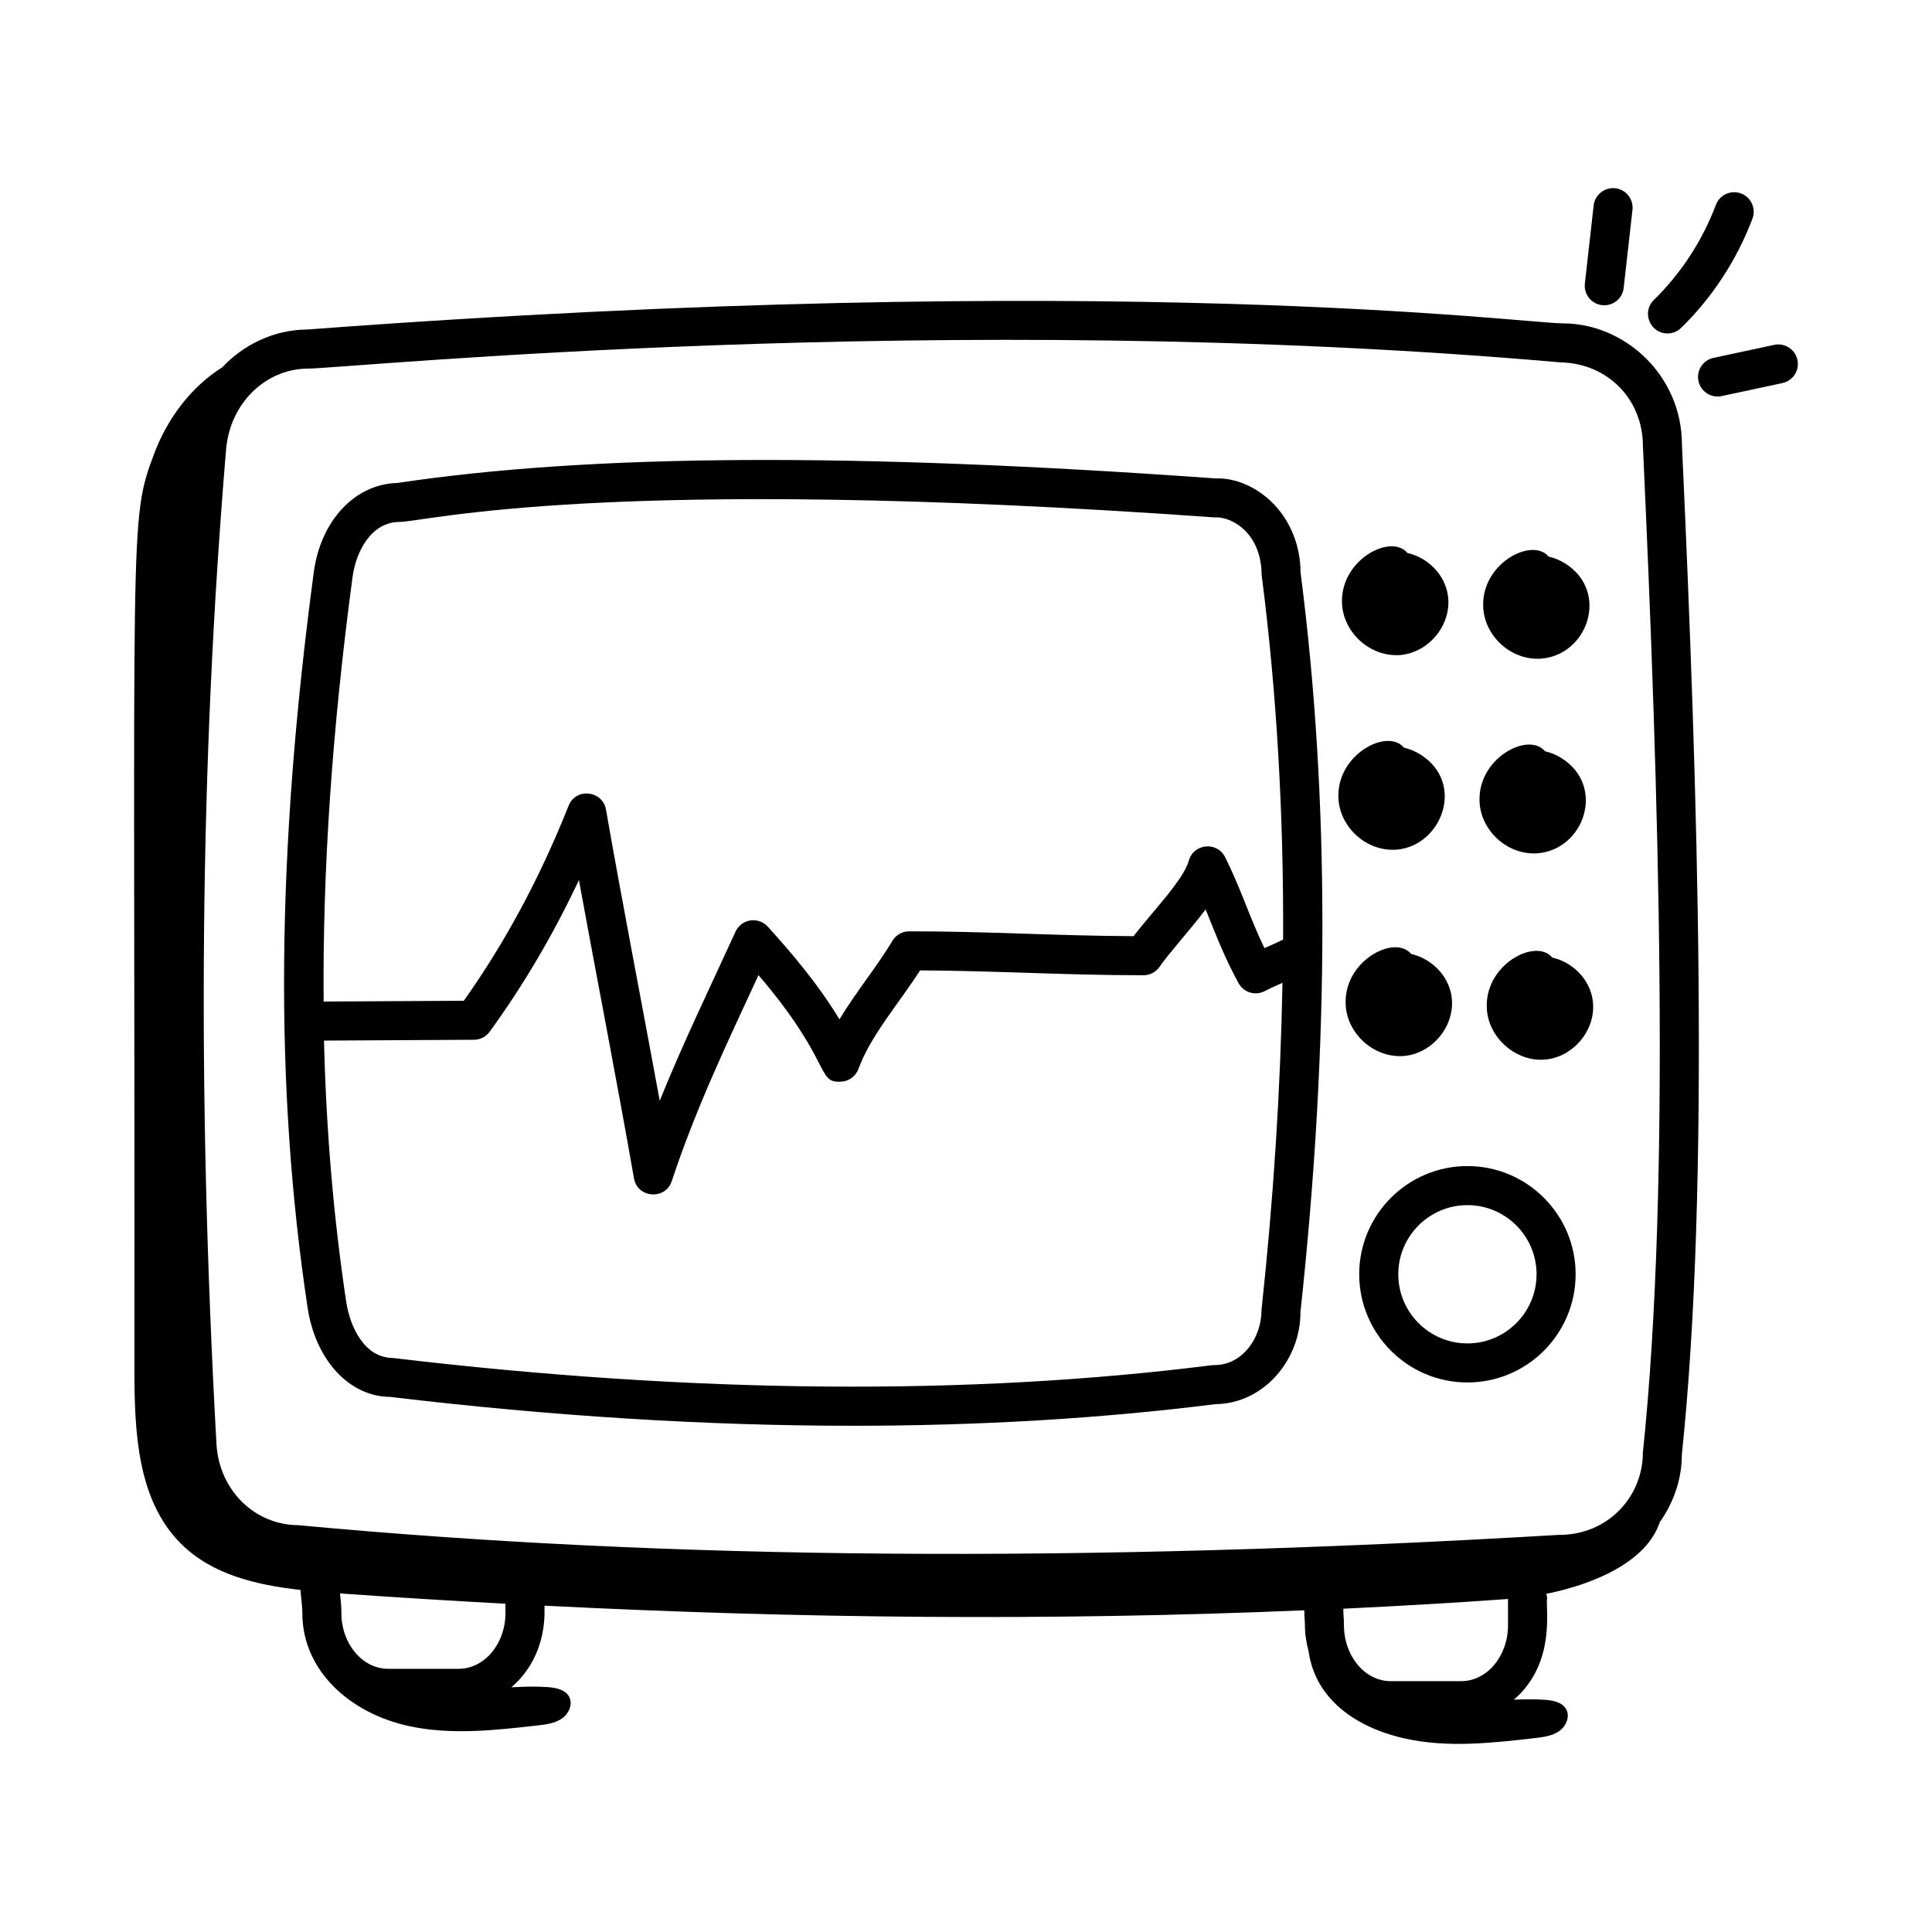 <?xml version="1.0" encoding="UTF-8"?>
<!-- Uploaded to: ICON Repo, www.svgrepo.com, Generator: ICON Repo Mixer Tools -->
<svg fill="#000000" width="800px" height="800px" version="1.1" viewBox="144 144 512 512" xmlns="http://www.w3.org/2000/svg">
 <g>
  <path d="m225.39 231.32c-8.82 0.098-16.727 3.922-22.5 10.031-8.207 5.125-14.566 13.621-18.016 22.828-6.805 18.164-5.094 15.617-5.25 242.68-0.012 16.426 0.719 34.734 12.391 46.297 8.215 8.141 19.867 10.879 31.605 12.195 0.367 4.07 0.5 4.519 0.5 6.113 0 15.406 12.77 26.547 28.055 29.922 11.238 2.481 22.926 1.176 34.355-0.137 2.219-0.254 4.535-0.547 6.375-1.812 1.836-1.266 2.981-3.84 1.914-5.801-1.023-1.875-3.457-2.367-5.586-2.527-3.234-0.242-6.473-0.145-9.711 0.051 10.121-8.785 8.641-20.949 8.785-21.641 67.074 3.398 134.16 4.086 201.35 1.223-0.016 2.019 0.156 2.398 0.156 3.988 0 2.418 0.41 4.711 0.988 6.926 1.746 12.438 12.289 20.148 25.625 23.09 11.238 2.481 22.922 1.176 34.355-0.137 2.219-0.254 4.535-0.547 6.371-1.812 1.84-1.266 2.981-3.84 1.914-5.801-1.023-1.875-3.457-2.367-5.586-2.527-2.762-0.207-5.523-0.156-8.289-0.027 11.246-9.746 8.348-24.07 8.801-26.988 0-0.379-0.137-0.715-0.215-1.074 12.66-2.535 26.59-8.48 30.074-18.98 3.785-5.352 5.871-11.621 5.852-17.91 7.555-71.898 4.25-175.77 0.027-267.66 0-18.324-15.109-32.137-31.605-32.137-10.398 0-118.09-14.43-332.74 1.633zm52.559 340.15c0 8.156-5.566 14.785-12.406 14.785h-18.664c-6.84 0-12.406-6.633-12.406-14.785 0-2.203-0.203-3.293-0.363-5.195 14.613 1.043 29.227 1.934 43.84 2.734zm265.69 3.262c0 8.156-5.566 14.793-12.406 14.793h-18.664c-6.84 0-12.406-6.637-12.406-14.793 0-2.332-0.227-2.863-0.156-4.41 14.539-0.699 29.082-1.527 43.633-2.574zm35.746-312.67c4.207 91.742 7.504 195.13-0.008 266.89 0 11.582-9.16 21.879-22.312 21.809-126.59 7.481-235.72 6.633-334.05-2.574-11.668-0.094-20.98-9.375-21.656-21.594-5.215-94.539-4.379-180.72 2.555-263.46 1.02-12.172 10.352-21.391 21.711-21.453 9.812 0 168.38-15.984 331.84-1.652 13.043 0.254 21.906 10.262 21.918 22.043z"/>
  <path d="m481.2 277.23c-4.223-4.191-9.766-6.633-15.004-6.441-96.266-6.898-165.19-6.512-216.86 1.195-11.254 0.281-20.348 9.949-22.18 23.656-9.93 74.258-10.457 136.16-1.656 194.8 2.121 14.133 11.172 23.695 21.945 23.758 42.723 5.094 83.676 7.644 122.57 7.644 33.645 0 65.758-1.914 96.094-5.731 12.891-0.125 22.578-11.875 22.52-24.363 7.758-71.766 7.754-136.11 0.031-196.07-0.004-7.016-2.719-13.742-7.461-18.457zm-2.894 213.96c0 7.644-5.277 14.57-12.398 14.57-0.078 0-0.699 0.031-0.777 0.039-64.652 8.16-137.49 7.535-217.03-1.922-7.473-0.062-11.332-8.109-12.363-14.977-3.356-22.359-5.289-45.25-5.875-69.133l39.75-0.219c1.652-0.008 3.195-0.801 4.164-2.137 9.023-12.453 16.828-25.707 23.645-40.176 4.699 25.727 10.152 53.684 14.59 79.031 0.922 5.297 8.332 5.801 10.012 0.742 6.418-19.367 14.531-36.324 22.988-54.594 19.602 22.957 15.277 28.66 21.824 28.238 2.098-0.074 3.945-1.414 4.668-3.391 3.234-8.852 10.652-17.234 16.328-26.102 20.586 0.113 38.242 1.289 59.207 1.289 1.715 0 3.32-0.848 4.281-2.269 2.332-3.43 8.859-10.684 12.188-15.18 2.551 6.262 4.754 12.277 8.719 19.547 1.336 2.461 4.402 3.41 6.906 2.121 1.836-0.941 3.293-1.582 4.734-2.207-0.508 27.723-2.301 56.48-5.559 86.727zm0.777-95.934c-4.047-8.395-6.203-15.723-10.426-24.113-2.121-4.227-8.363-3.609-9.613 0.957-1.402 5.109-9.871 13.738-14.645 19.996-20.66-0.098-38.406-1.289-59.457-1.289-1.828 0-3.523 0.969-4.457 2.539-3.727 6.316-9.723 13.648-14.02 20.793-5.75-9.504-12.945-17.906-19.008-24.578-1.168-1.281-2.891-1.895-4.625-1.633-1.715 0.27-3.184 1.383-3.91 2.965-7.25 15.84-14.023 29.766-20.086 44.82-4.602-25.098-9.926-52.477-14.246-77.148-0.883-5.078-7.953-5.918-9.906-1.031-7.644 19.176-16.742 36.105-27.77 51.68l-37.152 0.207c-0.277-34.723 2.199-71.617 7.652-112.41 0.977-7.277 5.184-14.645 12.383-14.688 6.934 0 54.195-12.754 216.06-1.207 2.668-0.168 5.793 1.199 8.047 3.445 2.801 2.785 4.406 6.84 4.445 11.781 3.973 31 5.84 63.047 5.688 96.652-2.492 1.223-4.023 1.844-4.953 2.262z"/>
  <path d="m514.96 317.6c7.793-0.605 13.891-8.191 12.746-15.844-0.836-5.602-5.379-9.988-10.711-11.207-4.398-5.344-18.238 1.984-17.32 13.836 0.57 7.32 7.344 13.711 15.285 13.215z"/>
  <path d="m537.09 305.33c0.562 7.293 7.277 13.719 15.285 13.223 12.504-0.969 18.16-17.816 6.453-25.199-1.395-0.883-2.894-1.504-4.426-1.852-4.379-5.289-18.234 1.934-17.312 13.828z"/>
  <path d="m514 369.18c12.121-0.941 18.434-17.648 6.465-25.199-1.395-0.883-2.898-1.504-4.43-1.852-4.359-5.332-18.234 1.957-17.312 13.828 0.559 7.34 7.344 13.719 15.277 13.223z"/>
  <path d="m551.41 370.14c12.453-0.965 18.188-17.785 6.457-25.199-1.391-0.883-2.891-1.504-4.422-1.848-4.363-5.328-18.242 1.934-17.32 13.828 0.57 7.324 7.34 13.715 15.285 13.219z"/>
  <path d="m515.92 423.86c7.777-0.605 13.895-8.176 12.75-15.859-0.844-5.625-5.43-9.984-10.711-11.195-4.383-5.328-18.242 1.965-17.32 13.828 0.562 7.344 7.348 13.723 15.281 13.227z"/>
  <path d="m555.36 397.76c-4.363-5.32-18.242 1.945-17.316 13.828 0.559 7.285 7.129 13.258 14.316 13.258 8.203 0 14.91-7.883 13.711-15.879-0.828-5.555-5.344-9.98-10.711-11.207z"/>
  <path d="m532.88 453.02c-15.812 0-28.676 12.859-28.676 28.672s12.863 28.676 28.676 28.676 28.676-12.867 28.676-28.676c0.004-15.812-12.863-28.672-28.676-28.672zm0 46.996c-10.102 0-18.32-8.223-18.32-18.324 0-10.102 8.219-18.32 18.32-18.32 10.105 0 18.324 8.215 18.324 18.32 0 10.102-8.219 18.324-18.324 18.324z"/>
  <path d="m574.29 220.31 2.332-20.703c0.32-2.836-1.723-5.406-4.562-5.723-2.793-0.309-5.402 1.719-5.723 4.562l-2.332 20.703c-0.32 2.836 1.723 5.406 4.562 5.723 2.988 0.309 5.414-1.836 5.723-4.562z"/>
  <path d="m589.52 230.89c8.289-8.086 14.824-18.109 18.898-28.961 1.004-2.676-0.352-5.66-3.027-6.664-2.664-0.996-5.66 0.352-6.664 3.027-3.547 9.441-9.23 18.156-16.438 25.199-3.312 3.231-1.008 8.875 3.617 8.875 1.301 0 2.606-0.492 3.613-1.477z"/>
  <path d="m598.09 238.84c-2.797 0.602-4.578 3.352-3.977 6.148 0.609 2.832 3.418 4.582 6.148 3.977l16.098-3.449c2.793-0.594 4.578-3.344 3.981-6.141s-3.352-4.582-6.144-3.984z"/>
 </g>
</svg>